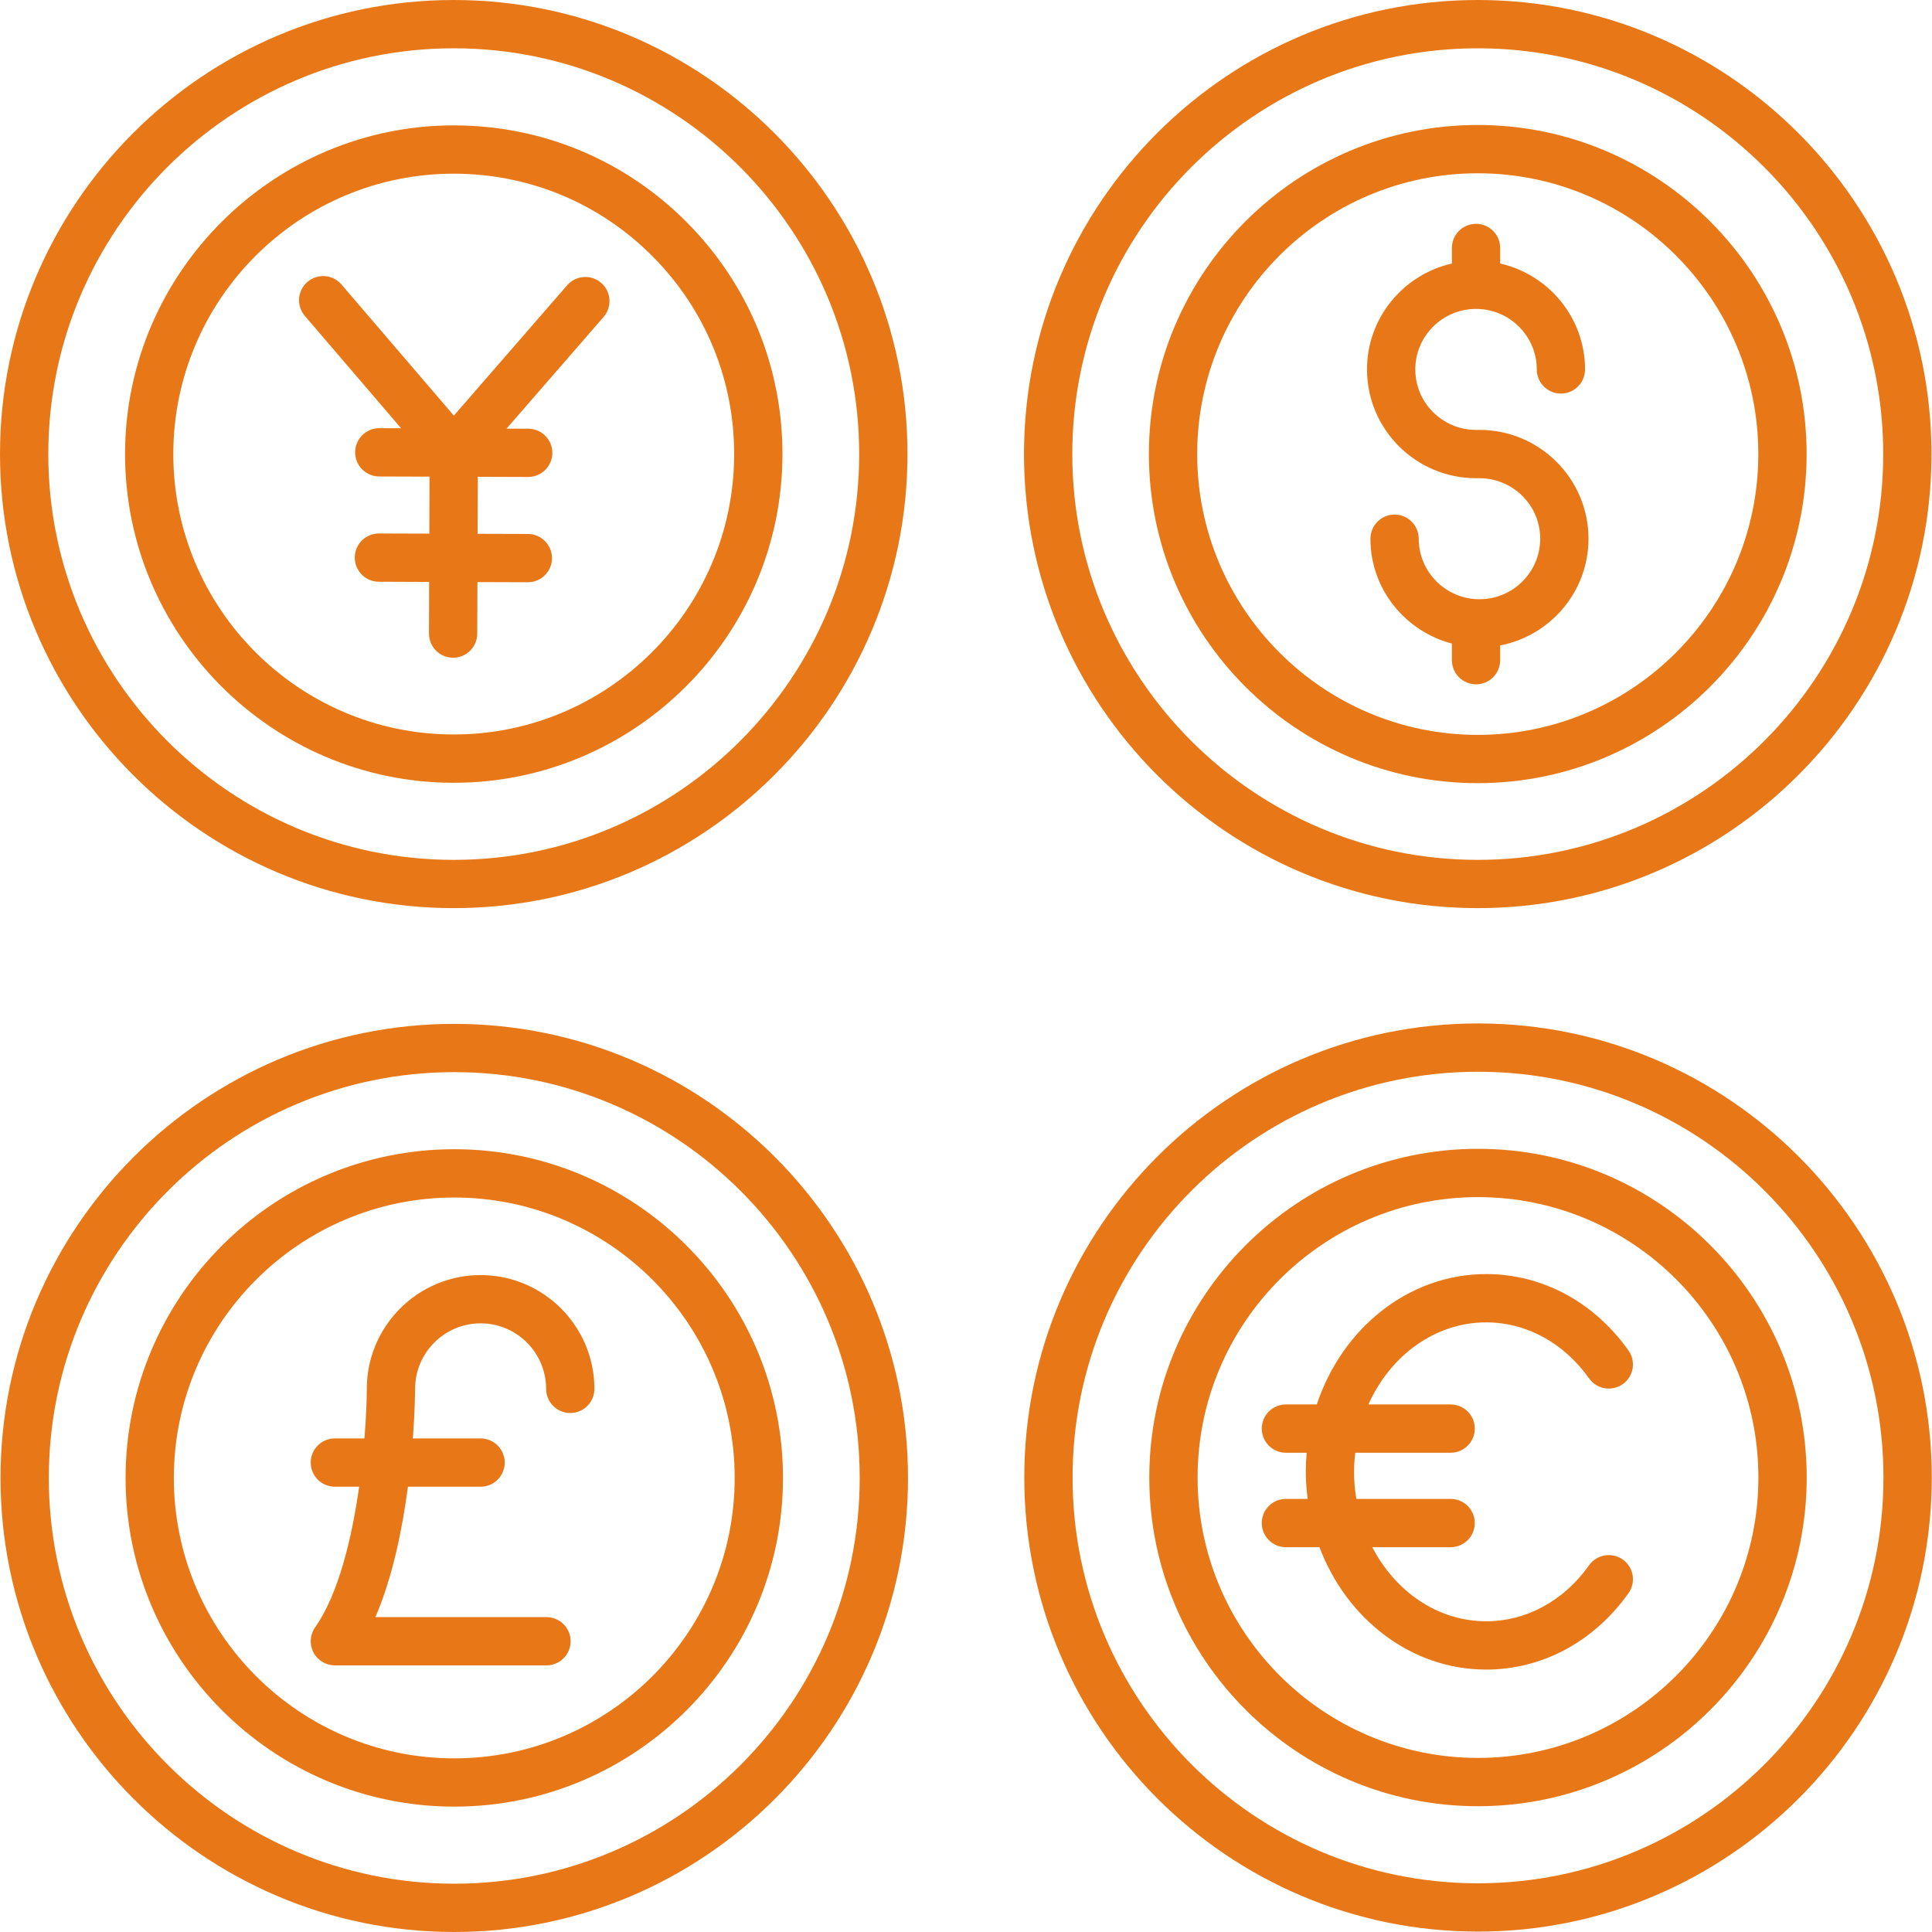 <?xml version="1.0" encoding="UTF-8"?>
<svg width="48px" height="48px" viewBox="0 0 48 48" version="1.1" xmlns="http://www.w3.org/2000/svg" xmlns:xlink="http://www.w3.org/1999/xlink">
    <title>currency</title>
    <g id="Page-1" stroke="none" stroke-width="1" fill="none" fill-rule="evenodd">
        <g id="iLearn_Login_Shorts_01_01" transform="translate(-792, -523)" fill="#E87817" fill-rule="nonzero">
            <g id="Group-27" transform="translate(120, 377)">
                <g id="Group-44" transform="translate(0, 109)">
                    <g id="Group-5-Copy-4" transform="translate(612, 0)">
                        <g id="currency" transform="translate(60, 37)">
                            <path d="M11.286,28.552 C6.783,28.552 3.12,32.216 3.12,36.719 C3.12,41.222 6.783,44.885 11.286,44.885 C15.789,44.885 19.453,41.222 19.453,36.719 C19.453,32.216 15.789,28.552 11.286,28.552 Z M11.286,43.686 C7.445,43.686 4.319,40.561 4.319,36.719 C4.319,32.877 7.445,29.752 11.286,29.752 C15.128,29.752 18.253,32.877 18.253,36.719 C18.253,40.561 15.128,43.686 11.286,43.686 Z" id="Shape"></path>
                            <path d="M11.941,31.679 C10.382,31.679 9.113,32.947 9.113,34.504 C9.112,34.797 9.096,35.23 9.055,35.737 L8.32,35.737 C7.988,35.737 7.72,36.006 7.72,36.337 C7.72,36.668 7.988,36.937 8.32,36.937 L8.923,36.937 C8.743,38.208 8.412,39.604 7.829,40.431 C7.7,40.614 7.684,40.854 7.787,41.053 C7.89,41.251 8.096,41.376 8.32,41.376 L13.577,41.376 C13.908,41.376 14.177,41.108 14.177,40.776 C14.177,40.445 13.908,40.177 13.577,40.177 L9.327,40.177 C9.756,39.181 9.998,37.979 10.135,36.937 L11.941,36.937 C12.272,36.937 12.54,36.668 12.54,36.337 C12.54,36.006 12.272,35.737 11.941,35.737 L10.258,35.737 C10.309,35.045 10.313,34.565 10.313,34.506 C10.313,33.608 11.043,32.878 11.941,32.878 C12.838,32.878 13.568,33.608 13.568,34.506 C13.568,34.837 13.837,35.106 14.168,35.106 C14.499,35.106 14.768,34.837 14.768,34.506 C14.768,32.947 13.5,31.679 11.941,31.679 Z" id="Path"></path>
                            <path d="M11.286,25.438 C5.07,25.438 0.013,30.499 0.013,36.719 C0.013,42.939 5.07,48 11.286,48 C17.502,48 22.559,42.939 22.559,36.719 C22.559,30.499 17.502,25.438 11.286,25.438 Z M11.286,46.8 C5.732,46.8 1.213,42.278 1.213,36.719 C1.213,31.16 5.732,26.637 11.286,26.637 C16.841,26.637 21.359,31.16 21.359,36.719 C21.359,42.278 16.841,46.8 11.286,46.8 Z" id="Shape"></path>
                            <path d="M36.924,32.854 C37.92,32.854 38.853,33.362 39.481,34.247 C39.673,34.516 40.047,34.58 40.318,34.388 C40.588,34.197 40.651,33.822 40.459,33.552 C39.603,32.346 38.314,31.654 36.924,31.654 C34.989,31.654 33.342,33.007 32.715,34.893 L31.948,34.893 C31.617,34.893 31.348,35.162 31.348,35.493 C31.348,35.824 31.617,36.093 31.948,36.093 L32.464,36.093 C32.45,36.249 32.442,36.407 32.442,36.567 C32.442,36.796 32.461,37.02 32.489,37.24 L31.948,37.24 C31.617,37.24 31.348,37.509 31.348,37.84 C31.348,38.171 31.617,38.44 31.948,38.44 L32.782,38.44 C33.455,40.222 35.057,41.48 36.924,41.48 C38.314,41.48 39.603,40.788 40.459,39.583 C40.651,39.313 40.588,38.938 40.318,38.746 C40.047,38.555 39.673,38.618 39.481,38.888 C38.853,39.773 37.92,40.28 36.924,40.28 C35.718,40.28 34.665,39.539 34.094,38.44 L36.041,38.44 C36.372,38.44 36.641,38.171 36.641,37.84 C36.641,37.509 36.372,37.24 36.041,37.24 L33.698,37.24 C33.662,37.022 33.641,36.797 33.641,36.567 C33.641,36.406 33.653,36.249 33.671,36.093 L36.041,36.093 C36.372,36.093 36.641,35.824 36.641,35.493 C36.641,35.162 36.372,34.893 36.041,34.893 L33.998,34.893 C34.54,33.685 35.646,32.854 36.924,32.854 Z" id="Path"></path>
                            <path d="M36.721,28.542 C32.218,28.542 28.554,32.206 28.554,36.708 C28.554,41.212 32.218,44.875 36.721,44.875 C41.224,44.875 44.887,41.212 44.887,36.708 C44.887,32.206 41.224,28.542 36.721,28.542 Z M36.721,43.675 C32.879,43.675 29.754,40.55 29.754,36.708 C29.754,32.867 32.879,29.742 36.721,29.742 C40.562,29.742 43.687,32.867 43.687,36.708 C43.687,40.55 40.562,43.675 36.721,43.675 Z" id="Shape"></path>
                            <path d="M36.721,25.427 C30.505,25.427 25.448,30.488 25.448,36.708 C25.448,42.929 30.505,47.99 36.721,47.99 C42.937,47.99 47.994,42.929 47.994,36.708 C47.994,30.488 42.937,25.427 36.721,25.427 Z M36.721,46.79 C31.166,46.79 26.648,42.268 26.648,36.708 C26.648,31.15 31.166,26.627 36.721,26.627 C42.275,26.627 46.794,31.15 46.794,36.708 C46.794,42.268 42.275,46.79 36.721,46.79 Z" id="Shape"></path>
                            <path d="M36.672,11.881 L36.757,11.881 C37.589,11.881 38.266,12.555 38.266,13.384 C38.266,14.213 37.589,14.888 36.757,14.888 C35.925,14.888 35.248,14.213 35.248,13.384 C35.248,13.053 34.979,12.784 34.648,12.784 C34.317,12.784 34.048,13.053 34.048,13.384 C34.048,14.637 34.911,15.684 36.072,15.989 L36.072,16.402 C36.072,16.733 36.34,17.002 36.672,17.002 C37.003,17.002 37.271,16.733 37.271,16.402 L37.271,16.036 C38.519,15.795 39.466,14.699 39.466,13.384 C39.466,11.894 38.251,10.681 36.757,10.681 L36.672,10.681 C35.839,10.681 35.163,10.007 35.163,9.178 C35.163,8.349 35.839,7.675 36.672,7.675 C37.504,7.675 38.181,8.349 38.181,9.178 C38.181,9.509 38.449,9.778 38.781,9.778 C39.112,9.778 39.38,9.509 39.38,9.178 C39.38,7.894 38.476,6.821 37.271,6.547 L37.271,6.16 C37.271,5.829 37.003,5.561 36.672,5.561 C36.34,5.561 36.072,5.829 36.072,6.16 L36.072,6.547 C34.867,6.821 33.963,7.894 33.963,9.178 C33.963,10.669 35.178,11.881 36.672,11.881 Z" id="Path"></path>
                            <path d="M36.714,19.457 C41.22,19.457 44.885,15.79 44.885,11.281 C44.885,6.773 41.22,3.105 36.714,3.105 C32.209,3.105 28.544,6.773 28.544,11.281 C28.544,15.79 32.209,19.457 36.714,19.457 Z M36.714,4.305 C40.558,4.305 43.685,7.434 43.685,11.281 C43.685,15.128 40.558,18.258 36.714,18.258 C32.871,18.258 29.744,15.128 29.744,11.281 C29.744,7.434 32.871,4.305 36.714,4.305 Z" id="Shape"></path>
                            <path d="M36.714,22.562 C42.93,22.562 47.987,17.502 47.987,11.281 C47.987,5.061 42.93,-2.13106891e-15 36.714,-2.13106891e-15 C30.499,-2.13106891e-15 25.441,5.061 25.441,11.281 C25.441,17.502 30.499,22.562 36.714,22.562 Z M36.714,1.2 C42.269,1.2 46.788,5.722 46.788,11.281 C46.788,16.84 42.269,21.363 36.714,21.363 C31.16,21.363 26.641,16.84 26.641,11.281 C26.641,5.722 31.16,1.2 36.714,1.2 Z" id="Shape"></path>
                            <path d="M11.245,19.448 C11.254,19.448 11.263,19.448 11.273,19.448 C15.763,19.448 19.424,15.803 19.44,11.309 C19.447,9.128 18.604,7.075 17.068,5.527 C15.53,3.979 13.483,3.123 11.301,3.115 C6.82,3.101 3.122,6.75 3.107,11.253 C3.091,15.756 6.741,19.432 11.245,19.448 Z M11.273,4.315 C11.281,4.315 11.289,4.315 11.297,4.315 C13.158,4.321 14.905,5.052 16.216,6.372 C17.528,7.693 18.246,9.445 18.24,11.305 C18.226,15.139 15.104,18.248 11.273,18.248 C11.265,18.248 11.257,18.248 11.249,18.248 C7.407,18.235 4.293,15.099 4.306,11.257 C4.32,7.424 7.442,4.315 11.273,4.315 Z" id="Shape"></path>
                            <path d="M9.965,10.64 L9.425,10.638 C9.425,10.638 9.424,10.638 9.423,10.638 C9.093,10.638 8.825,10.905 8.823,11.236 C8.822,11.567 9.09,11.837 9.421,11.838 L10.671,11.842 L10.666,13.258 L9.416,13.254 C9.416,13.254 9.415,13.254 9.414,13.254 C9.084,13.254 8.815,13.521 8.814,13.851 C8.813,14.183 9.081,14.452 9.412,14.453 L10.662,14.458 L10.658,15.739 C10.657,16.07 10.924,16.34 11.256,16.341 C11.256,16.341 11.257,16.341 11.258,16.341 C11.588,16.341 11.856,16.074 11.857,15.743 L11.862,14.462 L13.112,14.466 C13.112,14.466 13.113,14.466 13.114,14.466 C13.444,14.466 13.713,14.199 13.714,13.868 C13.715,13.537 13.447,13.267 13.116,13.266 L11.866,13.262 L11.871,11.846 L13.121,11.85 C13.122,11.85 13.122,11.85 13.123,11.85 C13.453,11.85 13.722,11.583 13.723,11.253 C13.724,10.921 13.456,10.652 13.125,10.651 L12.585,10.649 L14.996,7.875 C15.213,7.625 15.187,7.246 14.937,7.029 C14.686,6.811 14.307,6.838 14.09,7.088 L11.276,10.326 L8.484,7.068 C8.269,6.817 7.89,6.787 7.639,7.003 C7.387,7.219 7.358,7.598 7.574,7.849 L9.965,10.64 Z" id="Path"></path>
                            <path d="M11.273,22.562 C17.489,22.562 22.546,17.502 22.546,11.281 C22.546,5.061 17.489,-2.13106891e-15 11.273,-2.13106891e-15 C5.057,-2.13106891e-15 0,5.061 0,11.281 C0,17.502 5.057,22.562 11.273,22.562 Z M11.273,1.2 C16.828,1.2 21.346,5.722 21.346,11.281 C21.346,16.84 16.828,21.363 11.273,21.363 C5.719,21.363 1.2,16.84 1.2,11.281 C1.2,5.722 5.719,1.2 11.273,1.2 Z" id="Shape"></path>
                        </g>
                    </g>
                </g>
            </g>
        </g>
    </g>
</svg>